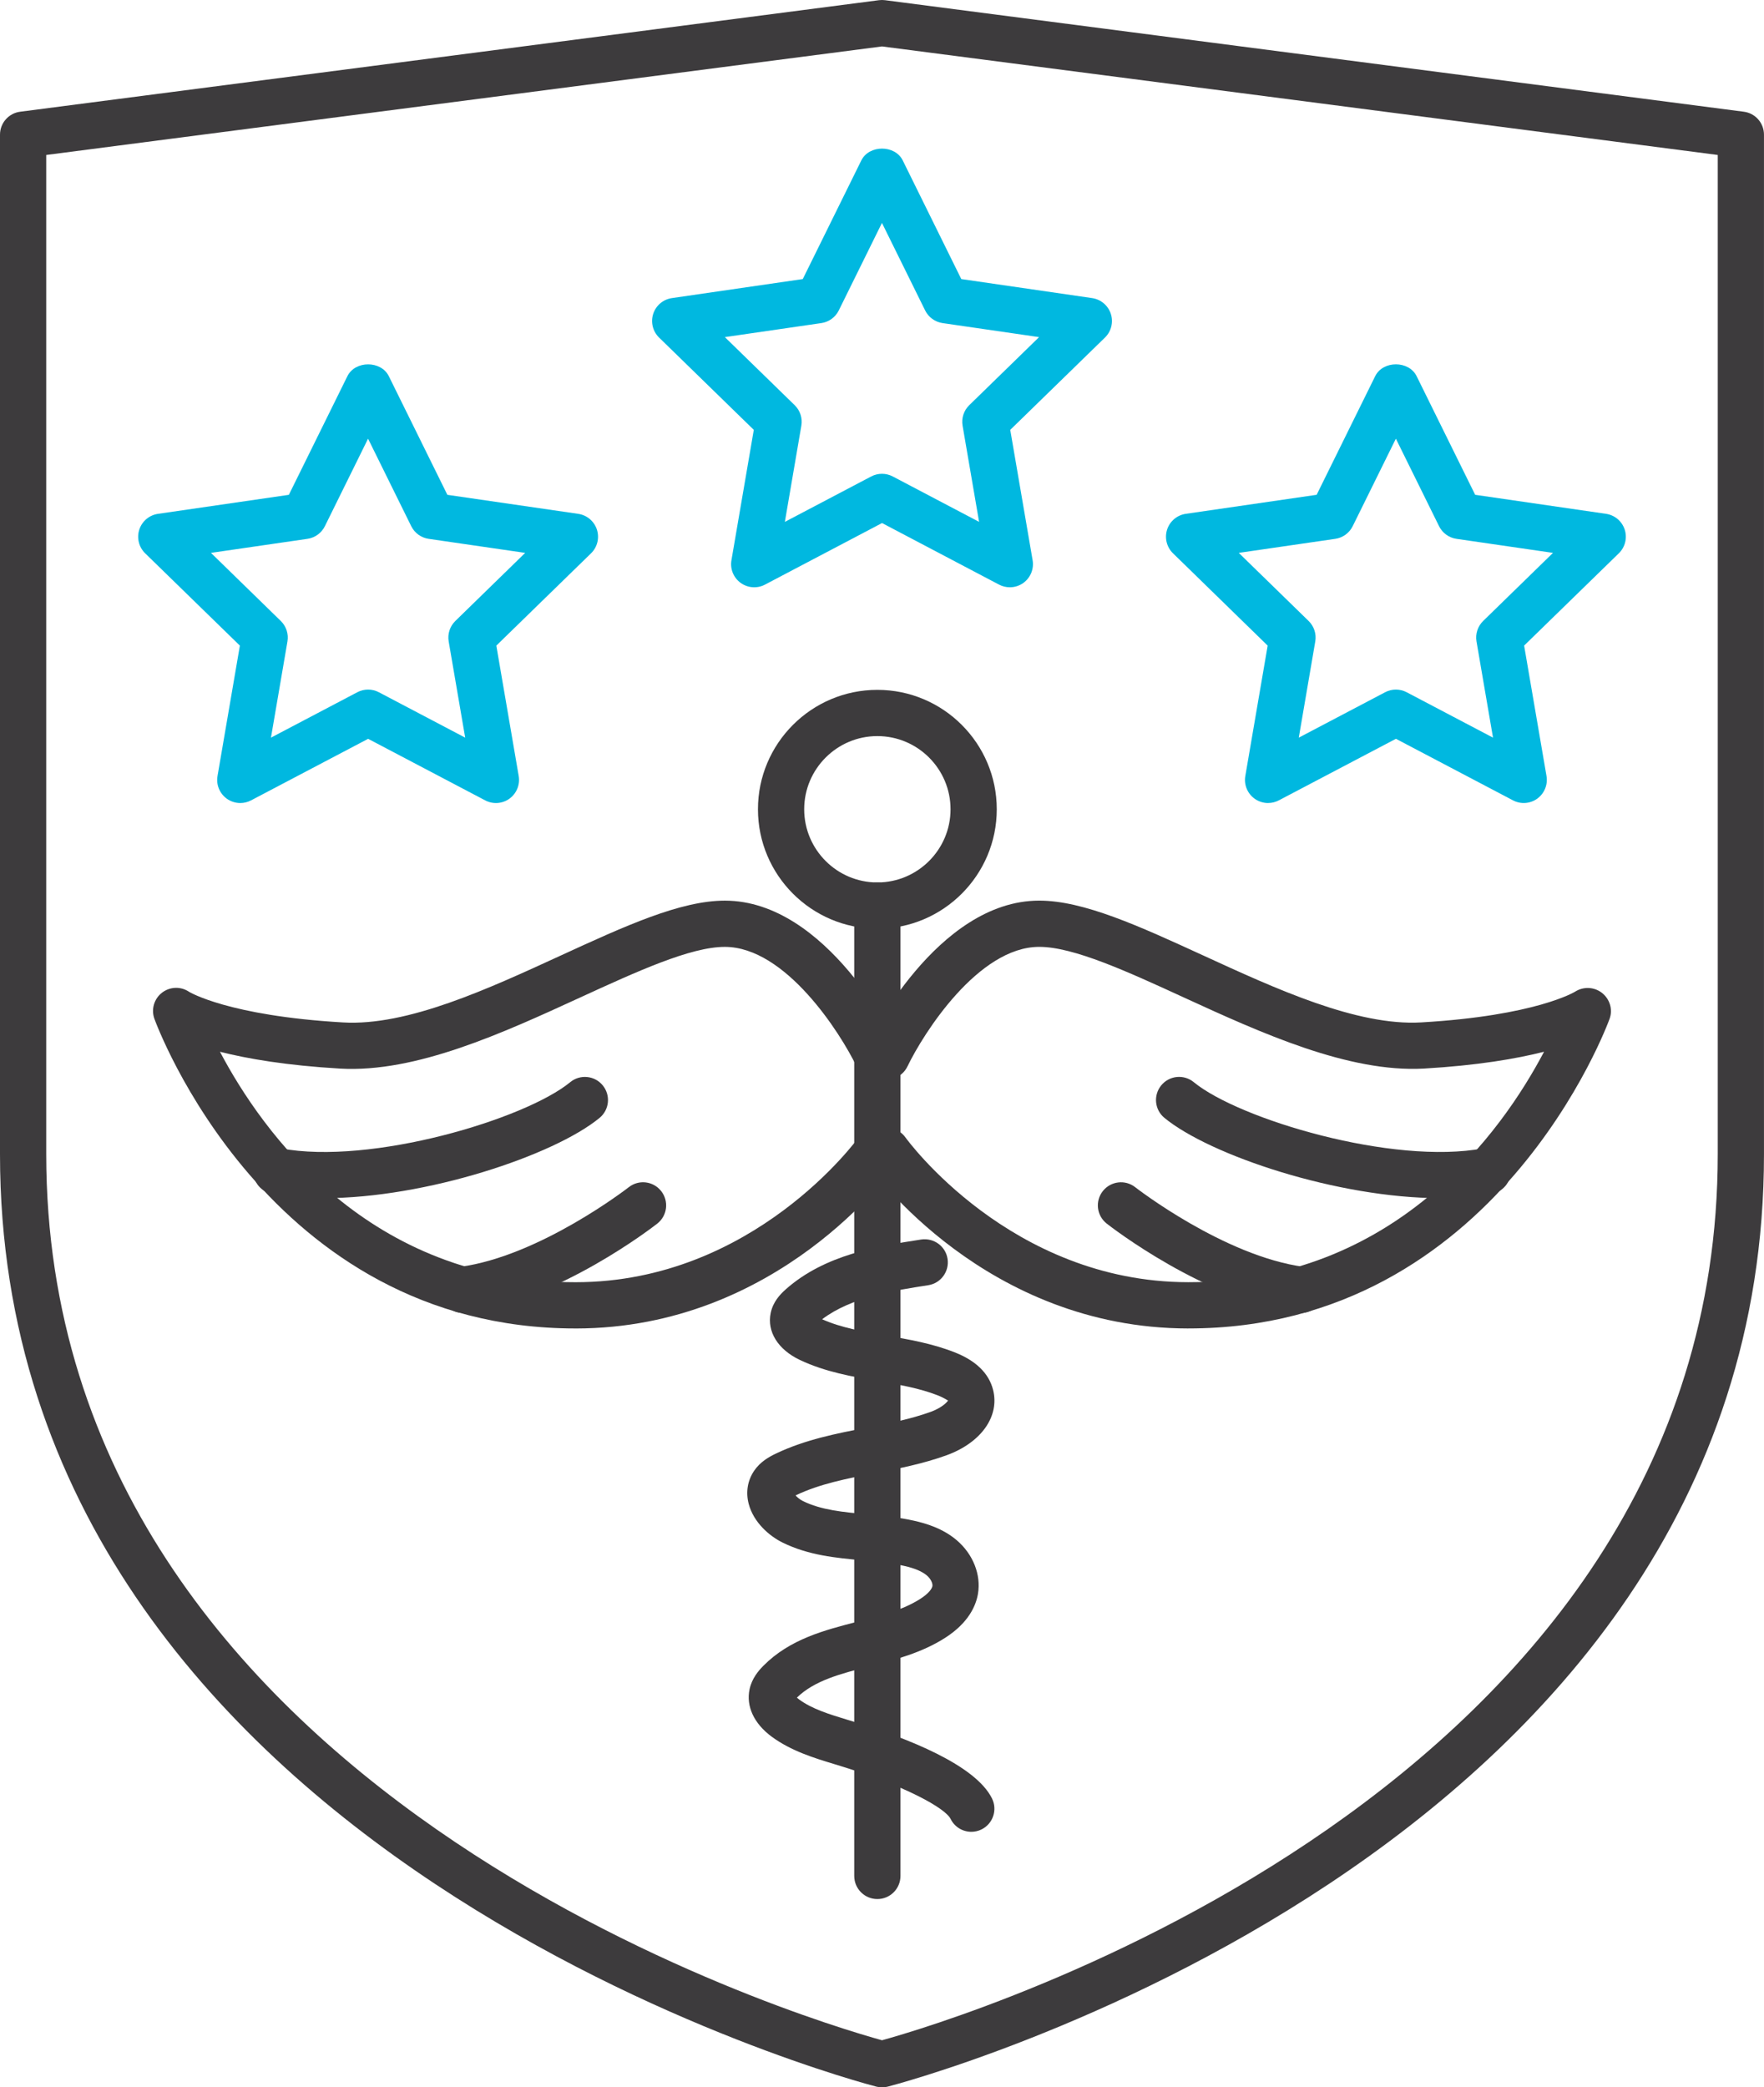 <svg xmlns="http://www.w3.org/2000/svg" id="b" viewBox="0 0 76.31 90.274"><defs><style>.d{fill:#3d3b3d;}.d,.e{stroke-width:0px;}.e{fill:#00b8e0;}</style></defs><g id="c"><path class="d" d="M38.155,90.274c-.082,0-.163-.01-.243-.03-.379-.095-37.912-9.853-37.912-40.326V5.824c0-.502.373-.927.871-.992L38.026.008c.086-.011.172-.011.258,0l37.154,4.824c.498.065.871.489.871.992v44.095c0,30.473-37.532,40.23-37.911,40.326-.08.02-.161.03-.243.03ZM2,6.702v43.216c0,27.652,32.975,37.442,36.155,38.32,3.185-.879,36.154-10.67,36.154-38.32V6.702L38.155,2.008,2,6.702Z"></path><path class="d" d="M37.954,40.165c-2.848,0-5.165-2.317-5.165-5.165s2.317-5.165,5.165-5.165,5.166,2.317,5.166,5.165-2.317,5.165-5.166,5.165ZM37.954,31.835c-1.745,0-3.165,1.42-3.165,3.165s1.42,3.165,3.165,3.165,3.166-1.42,3.166-3.165-1.42-3.165-3.166-3.165Z"></path><path class="d" d="M37.954,82.131c-.553,0-1-.448-1-1v-41.965c0-.552.447-1,1-1s1,.448,1,1v41.965c0,.552-.447,1-1,1Z"></path><path class="d" d="M24.894,57.454c-13.353,0-18.17-13.265-18.217-13.399-.144-.408-.009-.861.334-1.125.344-.264.816-.276,1.173-.033.002,0,1.688,1.034,6.646,1.321,2.795.169,6.309-1.461,9.426-2.892,2.777-1.275,5.176-2.375,7.099-2.375,4.43,0,7.379,6.047,7.502,6.305.239.498.029,1.094-.469,1.333-.497.239-1.094.029-1.334-.468-.692-1.438-3.067-5.17-5.699-5.17-1.485,0-3.807,1.065-6.265,2.193-3.329,1.528-7.091,3.259-10.375,3.071-2.323-.135-4.01-.426-5.199-.728,1.825,3.463,6.444,9.967,15.379,9.967h.015c7.695-.006,12.186-6.196,12.229-6.258.319-.449.944-.557,1.394-.237.45.319.558.941.24,1.392-.205.29-5.108,7.096-13.861,7.104h-.017Z"></path><path class="d" d="M14.007,51.818c-.791,0-1.547-.06-2.24-.189-.543-.102-.9-.625-.798-1.167.102-.543.627-.897,1.167-.798,3.922.738,10.585-1.262,12.531-2.861.426-.352,1.059-.289,1.407.138.351.427.289,1.057-.138,1.407-1.972,1.621-7.506,3.471-11.93,3.471Z"></path><path class="d" d="M20.025,56.783c-.493,0-.923-.365-.99-.867-.073-.547.311-1.051.858-1.125,3.461-.464,7.27-3.417,7.308-3.447.434-.34,1.062-.265,1.403.171.34.435.265,1.062-.17,1.403-.173.135-4.27,3.317-8.275,3.855-.045.006-.09.009-.134.009Z"></path><path class="d" d="M51.416,57.454h-.017c-8.753-.007-13.656-6.814-13.861-7.104-.317-.451-.21-1.073.24-1.392.449-.32,1.074-.211,1.394.237.044.062,4.534,6.252,12.229,6.258h.015c8.937,0,13.554-6.503,15.379-9.967-1.189.302-2.876.593-5.199.728-3.263.18-7.045-1.543-10.374-3.071-2.457-1.128-4.778-2.193-6.265-2.193-2.633,0-5.008,3.732-5.7,5.17-.239.497-.833.707-1.334.468-.498-.239-.708-.835-.469-1.333.123-.257,3.072-6.305,7.503-6.305,1.923,0,4.321,1.101,7.1,2.375,3.117,1.431,6.645,3.056,9.424,2.892,4.958-.287,6.644-1.32,6.66-1.331.358-.228.83-.207,1.165.059.333.265.469.708.327,1.109-.047.134-4.866,13.399-18.217,13.399Z"></path><path class="d" d="M62.304,51.818c-4.425,0-9.959-1.851-11.931-3.471-.427-.351-.488-.98-.138-1.407.349-.427.979-.49,1.407-.138,1.946,1.598,8.604,3.6,12.532,2.861.552-.101,1.065.257,1.167.798.103.543-.255,1.065-.798,1.167-.693.13-1.449.189-2.24.189Z"></path><path class="d" d="M56.284,56.783c-.044,0-.089-.003-.134-.009-4.006-.538-8.102-3.721-8.274-3.856-.435-.34-.51-.969-.17-1.403.341-.434.97-.511,1.403-.17.038.03,3.846,2.983,7.307,3.447.548.074.932.577.858,1.125-.067.502-.497.867-.99.867Z"></path><path class="d" d="M42.02,79.223c-.368,0-.723-.204-.896-.556-.235-.475-1.99-1.44-4.777-2.294l-.245-.075c-.877-.266-1.871-.567-2.721-1.191-.765-.565-1.111-1.312-.955-2.05.101-.47.388-.803.595-1.012,1.149-1.159,2.643-1.542,4.087-1.913,1.002-.257,1.949-.5,2.706-.985.355-.228.503-.434.522-.551.018-.107-.06-.305-.239-.458-.209-.178-.522-.311-.986-.416-.564-.127-1.164-.182-1.799-.24-1.147-.105-2.334-.214-3.46-.77-.568-.28-1.252-.867-1.464-1.673-.133-.505-.048-1.015.238-1.434.263-.383.625-.59.944-.742,1.268-.604,2.612-.865,3.911-1.117.983-.19,1.912-.37,2.785-.687.43-.156.688-.387.747-.492-.031-.001-.143-.101-.449-.221-.787-.309-1.65-.457-2.564-.614-1.127-.193-2.292-.394-3.399-.917-.946-.448-1.43-1.226-1.261-2.032.103-.482.4-.797.649-1.019,1.703-1.514,4.009-1.871,5.86-2.157.548-.081,1.058.29,1.142.835s-.29,1.057-.835,1.141c-1.492.231-3.326.515-4.591,1.473.834.371,1.777.533,2.773.704.973.167,1.979.34,2.955.724.921.36,1.481.904,1.665,1.616.297,1.153-.511,2.293-2.01,2.838-1.021.37-2.071.574-3.087.771-1.23.238-2.394.464-3.432.959-.005.002-.009.004-.013.006.073.083.185.178.318.244.794.392,1.748.479,2.758.572.671.062,1.364.125,2.057.281.5.113,1.235.324,1.847.848.699.6,1.049,1.484.911,2.307-.085.51-.4,1.253-1.416,1.905-1.028.658-2.177.953-3.288,1.238-1.218.312-2.369.608-3.13,1.351.025.024.057.05.094.077.57.419,1.319.646,2.113.887l.251.077c2.333.715,5.266,1.871,5.982,3.318.246.495.044,1.095-.451,1.34-.143.071-.294.104-.443.104Z"></path><path class="e" d="M43.685,25.399c-.159,0-.319-.038-.466-.115l-5.063-2.663-5.063,2.663c-.336.177-.744.148-1.054-.076-.308-.224-.462-.603-.397-.978l.967-5.639-4.098-3.993c-.272-.266-.37-.663-.253-1.025.118-.362.431-.626.808-.681l5.662-.823,2.532-5.13c.336-.683,1.457-.683,1.793,0l2.532,5.13,5.661.823c.377.055.689.319.808.681.117.362.02.76-.253,1.025l-4.098,3.993.968,5.639c.064.375-.09.754-.397.978-.174.126-.381.191-.588.191ZM31.357,14.58l3.022,2.945c.235.23.343.561.287.885l-.713,4.16,3.735-1.964c.293-.153.639-.153.932,0l3.735,1.964-.714-4.16c-.056-.324.052-.655.287-.885l3.022-2.945-4.176-.607c-.326-.047-.607-.252-.753-.547l-1.868-3.785-1.868,3.785c-.146.295-.427.5-.753.547l-4.177.607Z"></path><path class="e" d="M10.395,34.73c-.207,0-.413-.064-.588-.191-.308-.224-.462-.603-.397-.978l.967-5.639-4.098-3.993c-.272-.266-.37-.663-.253-1.025.118-.362.431-.626.808-.681l5.662-.823,2.532-5.13c.336-.683,1.457-.683,1.793,0l2.532,5.13,5.661.823c.377.055.689.319.808.681.117.362.02.759-.253,1.025l-4.098,3.993.968,5.639c.064.375-.09.754-.397.978-.307.225-.718.253-1.053.076l-5.064-2.662-5.064,2.662c-.146.077-.306.115-.465.115ZM9.126,23.911l3.022,2.946c.235.23.343.561.287.885l-.713,4.16,3.736-1.964c.291-.153.639-.153.93,0l3.736,1.964-.714-4.16c-.056-.324.052-.655.287-.885l3.022-2.946-4.176-.607c-.326-.047-.607-.252-.753-.547l-1.868-3.785-1.868,3.785c-.146.295-.427.5-.753.547l-4.177.607Z"></path><path class="e" d="M54.857,34.73c-.207,0-.413-.064-.588-.191-.308-.224-.462-.603-.397-.978l.967-5.639-4.097-3.994c-.272-.266-.37-.663-.253-1.025.118-.362.431-.626.808-.681l5.661-.823,2.532-5.13c.336-.683,1.457-.683,1.793,0l2.532,5.13,5.661.823c.377.055.689.319.808.681.117.362.02.759-.253,1.025l-4.098,3.993.968,5.639c.064.375-.09.754-.397.978-.308.225-.718.253-1.053.076l-5.064-2.662-5.064,2.662c-.146.077-.306.115-.465.115ZM53.589,23.911l3.022,2.946c.235.229.343.561.287.885l-.713,4.16,3.736-1.964c.291-.153.639-.153.93,0l3.736,1.964-.714-4.16c-.056-.324.052-.655.287-.885l3.022-2.946-4.176-.607c-.326-.047-.607-.252-.753-.547l-1.868-3.785-1.868,3.785c-.146.295-.427.5-.753.547l-4.177.607Z"></path></g></svg>